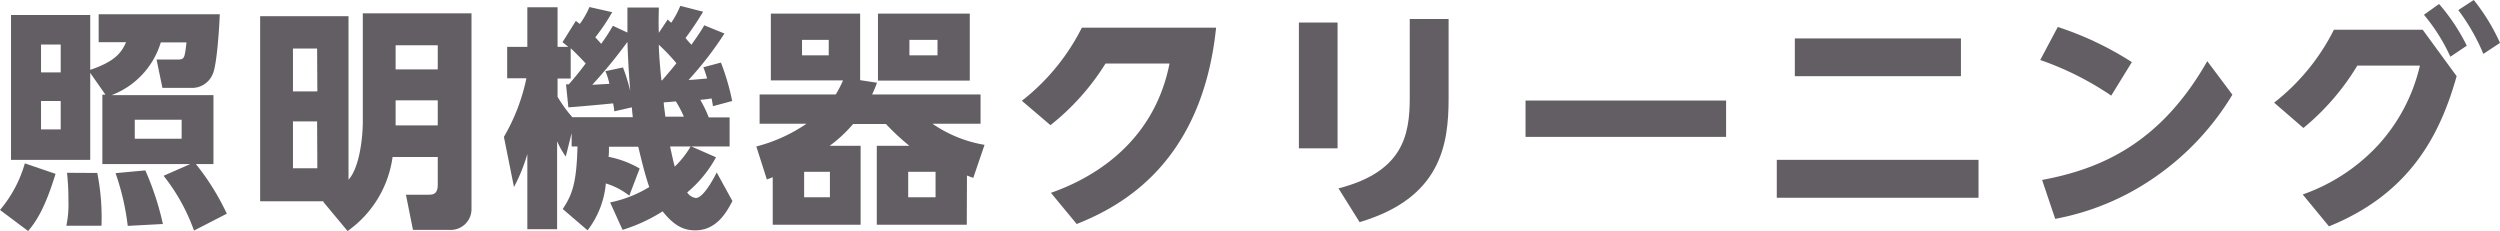<svg xmlns="http://www.w3.org/2000/svg" viewBox="0 0 426.67 39.43"><defs><style>.cls-1{fill:#625e63;}</style></defs><g id="レイヤー_2" data-name="レイヤー 2"><g id="レイヤー_1-2" data-name="レイヤー 1"><path class="cls-1" d="M9.48,29.67c-1.76,5.72-3.2,8-4.68,9.76L0,35.83a21.32,21.32,0,0,0,4.24-7.95ZM15.4,12.44V27.28H1.88V2.56H15.4v9.36C19.64,10.48,20.72,9,21.52,7.2H16.84V2.44H37.51c-.08,2.08-.48,8.8-1.24,10.28A3.81,3.81,0,0,1,32.59,15H27.72l-1-4.84h3.63c1.16,0,1.16-.28,1.48-2.92H27.44a13.93,13.93,0,0,1-8.4,9H36.43V28h-3a41.82,41.82,0,0,1,5.28,8.47l-5.6,2.88A32.82,32.82,0,0,0,27.92,30l4.55-2h-15V16.16H18ZM7,7.6v4.76h3.36V7.6Zm0,9.64v4.84h3.36V17.24Zm9.6,12.28a38.74,38.74,0,0,1,.72,9h-6a17.12,17.12,0,0,0,.36-4.16c0-.88,0-2.56-.24-4.87Zm8.2-.44a48,48,0,0,1,3,9.15l-6,.32a41.79,41.79,0,0,0-2.08-9ZM23,20.44v3.24h8V20.44Z"/><path class="cls-1" d="M61.92,2.28H80.47V35.63a3.55,3.55,0,0,1-3.84,3.6H70.48l-1.2-6h3.83c.84,0,1.6-.12,1.6-1.72V26.8H67a18.54,18.54,0,0,1-7.68,12.63l-4.16-5,.12-.08H44.4V2.76H59.48V30.67c1.84-2,2.44-7.07,2.44-9.91Zm-7.8,6H50v7.32h4.16Zm0,12.44H50v8h4.16Zm20.59-13H67.52v4.12h7.19Zm0,9.4H67.52V21.4h7.19Z"/><path class="cls-1" d="M107.4,33.39a12.22,12.22,0,0,0-4-2.08,15.41,15.41,0,0,1-3.12,8l-4.24-3.64C97.76,33.11,98.4,31,98.56,25h-1V22.72l-1,4a14.78,14.78,0,0,1-1.48-2.6v15H90V26.28a29,29,0,0,1-2.28,5.64L86,23.36a33.17,33.17,0,0,0,3.84-10H86.56V8H90V1.24h5.16V8H97c-.36-.28-.48-.4-1-.8l2.28-3.64c.08.08.56.44.68.52a14.07,14.07,0,0,0,1.64-2.88l3.88.88a32.81,32.81,0,0,1-2.88,4.28c.28.32.52.56,1,1.12a29.87,29.87,0,0,0,2-3.08l2.48,1.16c0-1.84,0-3,0-4.28h5.36c0,1.08-.08,2.36,0,4.32l1.52-2.28a5.31,5.31,0,0,0,.6.56A16.15,16.15,0,0,0,116.11,1L120,2a51.3,51.3,0,0,1-3,4.48c.44.56.68.8,1,1.16,1.08-1.52,1.64-2.36,2.2-3.32l3.44,1.4a58.18,58.18,0,0,1-6.12,7.92c.68,0,1.68-.12,3.16-.24a17.69,17.69,0,0,0-.64-1.92l3-.8a39.58,39.58,0,0,1,1.92,6.56l-3.28.88c-.16-1-.2-1.12-.24-1.32-.52.08-1,.16-1.92.24a21.27,21.27,0,0,1,1.44,3h3.56V25H118l4.2,1.84a20.59,20.59,0,0,1-4.92,6,2.09,2.09,0,0,0,1.48.95c1.32,0,3.16-3.55,3.56-4.36L125,34.31c-1,1.92-2.72,5-6.32,5-1.88,0-3.52-.64-5.59-3.24a28.36,28.36,0,0,1-6.84,3.16l-2.12-4.68a20.8,20.8,0,0,0,6.68-2.63c-.8-2.25-1.6-5.72-1.88-6.88h-5c0,.56,0,1.48-.08,1.72a17.09,17.09,0,0,1,5.32,2Zm-10.8-19,.48,0c.24-.28,1.36-1.52,2.88-3.56-.92-1-1.92-2-2.56-2.6V13.4H95.16v3.12A22.49,22.49,0,0,0,97.68,20H108c-.12-1-.12-1.2-.16-1.68l-3,.68a13.13,13.13,0,0,0-.2-1.36c-.6.08-6.32.6-7.64.68Zm7.4-.08a10.59,10.59,0,0,0-.68-2.16l3-.64a31,31,0,0,1,1.24,4c-.08-1.16-.32-3.72-.48-8.36a82.07,82.07,0,0,1-6,7.32Zm9-.6c1.52-1.76,2.07-2.44,2.44-2.92a34.34,34.34,0,0,0-3-3.16c0,.8.08,2.56.44,6.08Zm3.71,6.2a18.07,18.07,0,0,0-1.36-2.6c-.39,0-.67.08-2.07.16,0,.4.08.92.28,2.44ZM114.36,25c.36,1.64.52,2.44.8,3.44A16.38,16.38,0,0,0,117.87,25Z"/><path class="cls-1" d="M165,38.35H149.64V24.88h5.56a39.76,39.76,0,0,1-4-3.72H145.6a23.32,23.32,0,0,1-4,3.72h5.28V38.35h-15V30.24c-.36.15-.48.2-1,.39L129.08,25a27.3,27.3,0,0,0,8.56-3.88h-8v-5h13a19.87,19.87,0,0,0,1.24-2.4H131.56V2.32H146.8V13.68l2.88.44a21.94,21.94,0,0,1-.84,2h18.51v5h-8.2a22,22,0,0,0,8.88,3.6l-1.92,5.63c-.48-.15-.52-.19-1.08-.39ZM141.44,6.8h-4.56V9.44h4.56Zm.2,22.52h-4.4v4.35h4.4Zm23.87-27V13.76H149.84V2.32Zm-5.84,27H155v4.35h4.67ZM160,6.8h-4.79V9.44H160Z"/><path class="cls-1" d="M179.36,32.91c7.08-2.47,17.56-8.47,20.24-22.07H188.68a41,41,0,0,1-9.4,10.52L174.4,17.2A36.72,36.72,0,0,0,184.64,4.72h22.91c-2.4,23.12-16.15,30.47-23.79,33.51Z"/><path class="cls-1" d="M228.28,3.84V25.32h-6.6V3.84Zm18.95-.6V16.8c0,7.92-1.32,17-15.19,21.11l-3.6-5.76c11-2.83,12.16-9.07,12.16-15.47V3.24Z"/><path class="cls-1" d="M294.59,17.16v6.2H260.36v-6.2Z"/><path class="cls-1" d="M337.67,27.28v6.47H303.24V27.28Zm-3-20.72V13H306.32V6.56Z"/><path class="cls-1" d="M360.32,16.32a51.34,51.34,0,0,0-12.12-6.08l3-5.64a55.19,55.19,0,0,1,12.64,6ZM381,16.16a45.84,45.84,0,0,1-13,13.92,43.8,43.8,0,0,1-17.24,7.27l-2.24-6.64c10.12-1.88,20.24-6.31,28.19-20.27Z"/><path class="cls-1" d="M413.48,5.08,419.27,13c-2.72,9.64-7.71,19.95-21.79,25.63L393,33.19a31.9,31.9,0,0,0,12.8-8.35A30.18,30.18,0,0,0,413,11.2H402.32a41.49,41.49,0,0,1-9.2,10.64l-5-4.32a36.5,36.5,0,0,0,10.2-12.44Zm2.79-4.4A33,33,0,0,1,421,7.8l-2.8,1.88a31.4,31.4,0,0,0-4.51-7.16ZM422.19,0a33.78,33.78,0,0,1,4.48,7.32L423.83,9.2a34.55,34.55,0,0,0-4.28-7.48Z"/></g></g></svg>